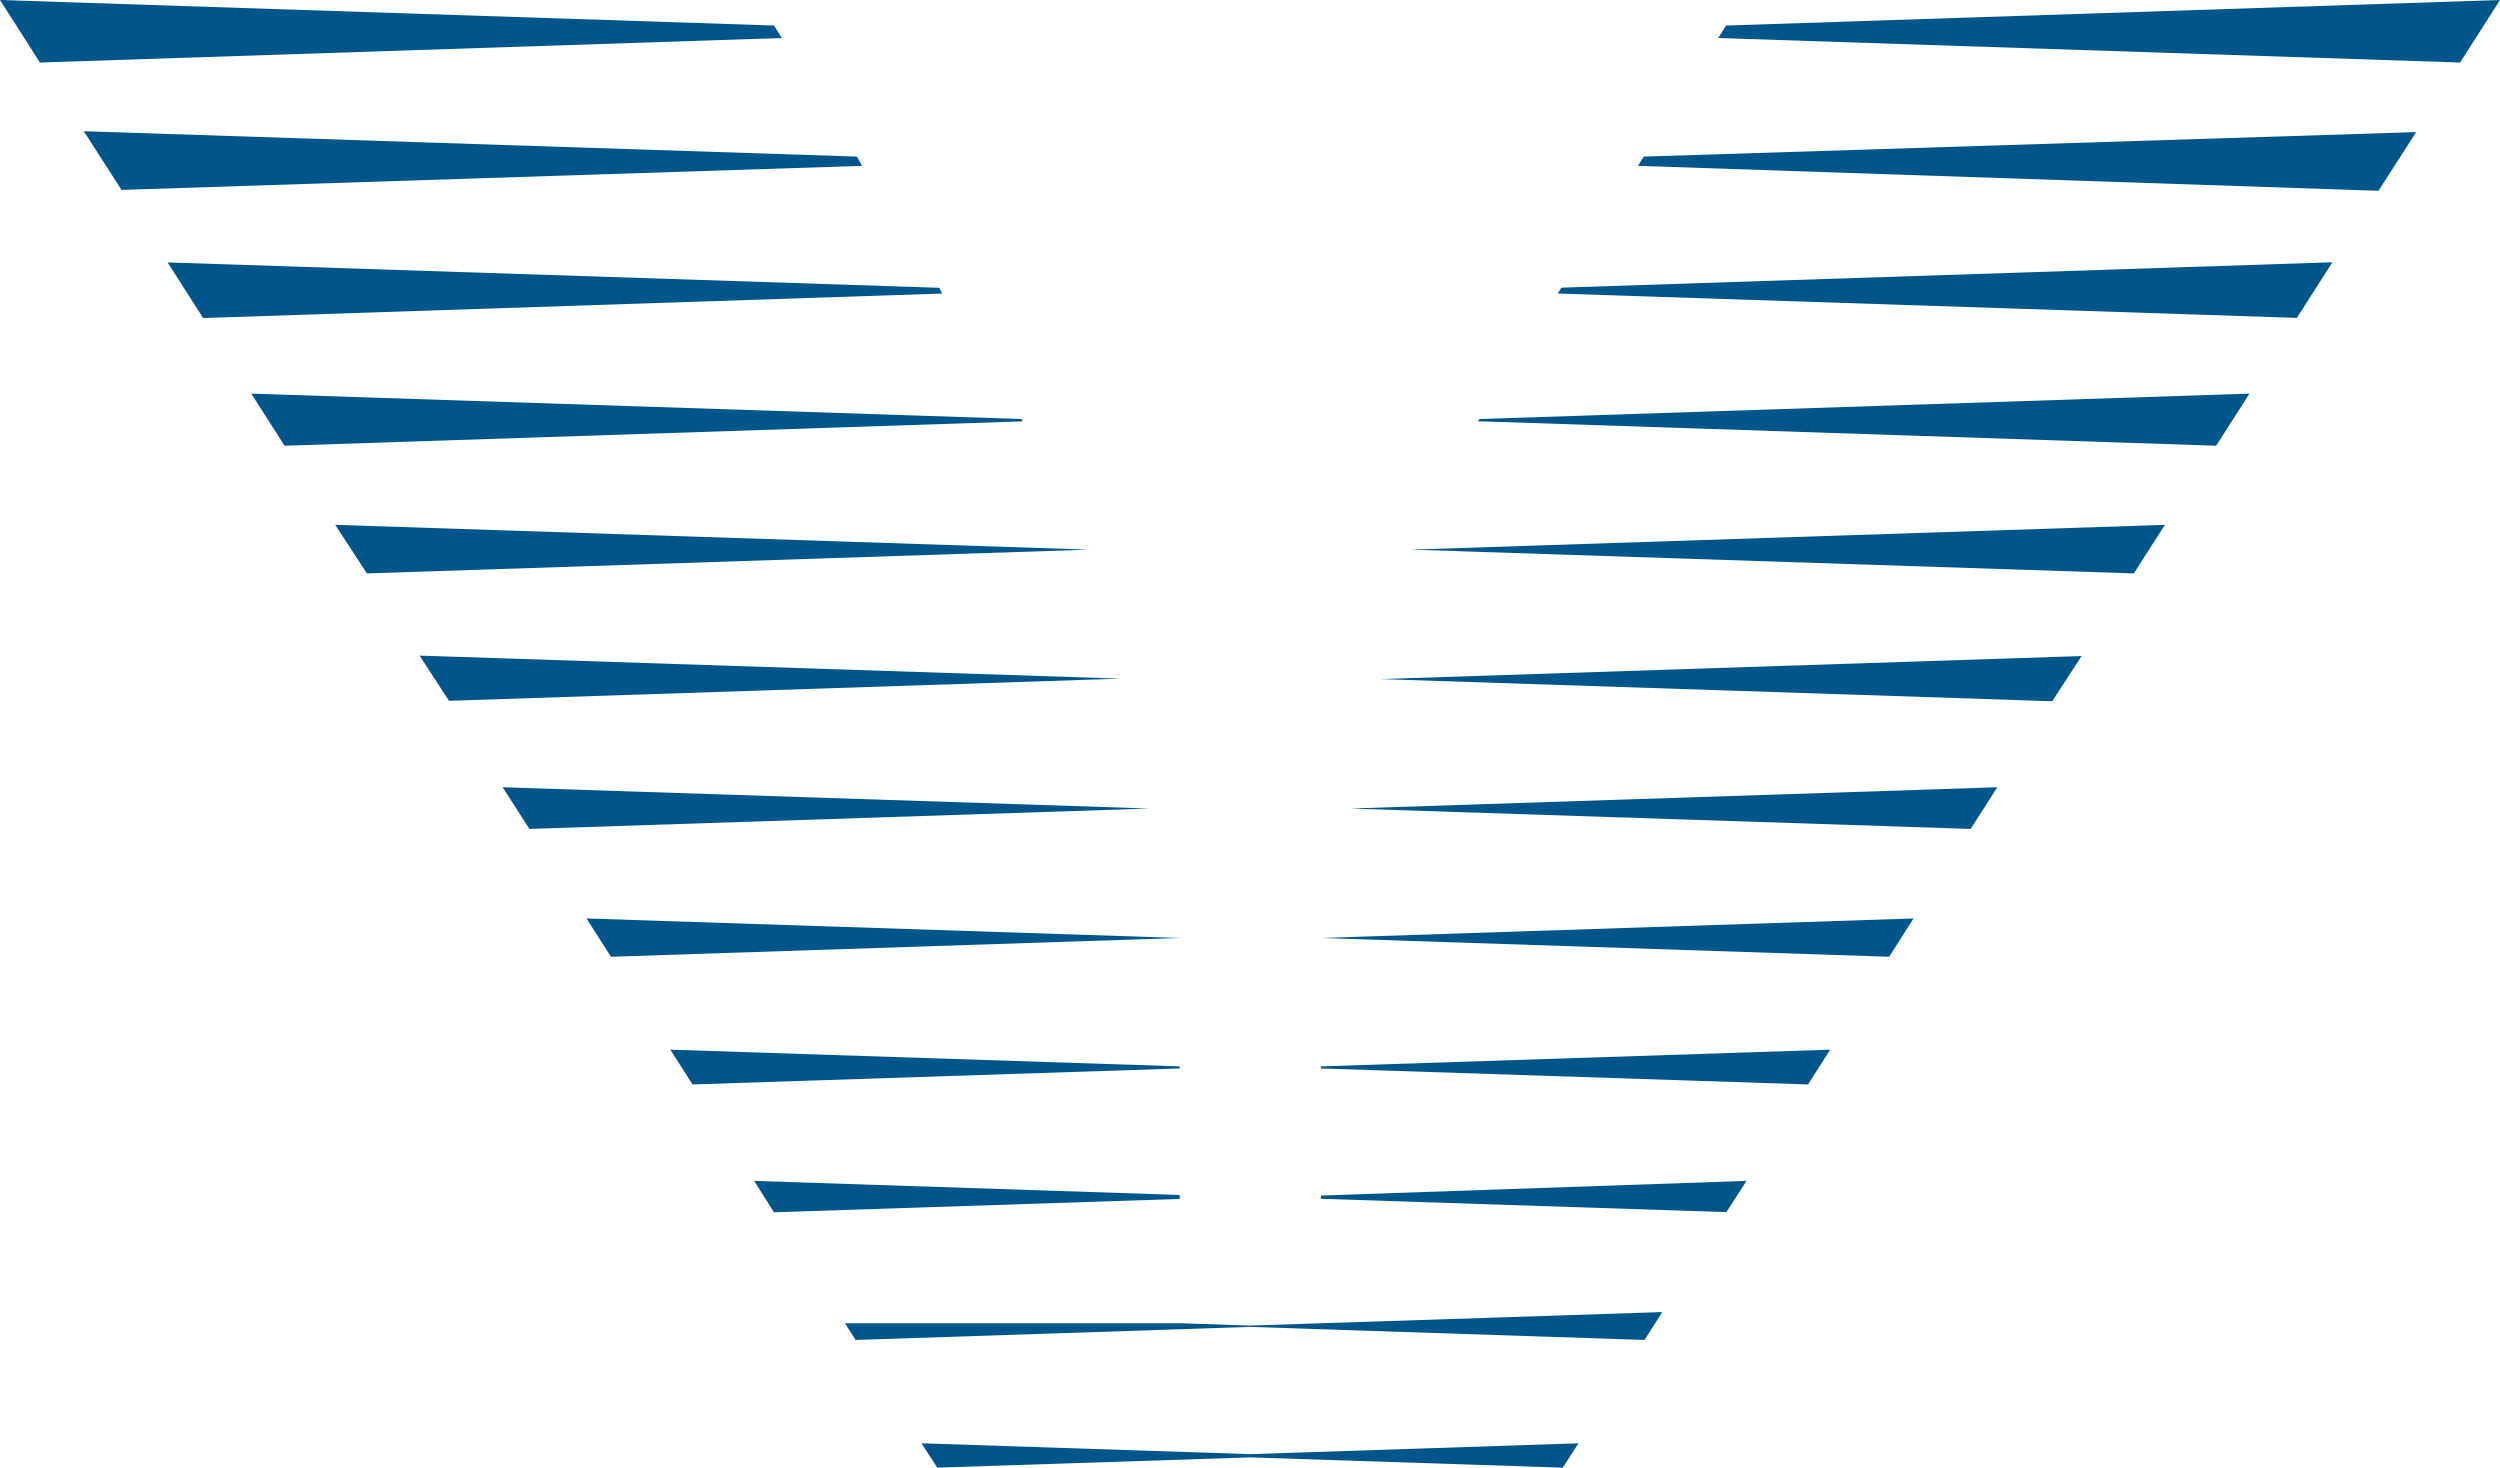 <svg xmlns="http://www.w3.org/2000/svg" width="170.34" height="100" viewBox="0 0 170.34 100">
  <defs>
    <style>
      .a {
        fill: #00568b;
      }
    </style>
  </defs>
  <title>bild_b</title>
  <g>
    <path class="a" d="M139.83,47.78l2-3.08L94.09,46.27Zm5.56-8.71,2.12-3.31L96.14,37.45ZM134.27,56.48l1.82-2.84L92,55.09Zm-5.55,8.71,1.66-2.61L90,63.91ZM117.61,1.74l-.54.85,50.55,1.67L170.34,0ZM90,72.8l33.19,1.09,1.51-2.37L90,72.66ZM106.14,20l50.36,1.66,2.42-3.79-52.53,1.73Zm-5.47,8.7L151,30.37l2.27-3.55-52.44,1.73ZM111.6,11.3,162.06,13l2.57-4L112,10.67Zm-42,17.25L17.12,26.82l2.27,3.55,50.28-1.66ZM64,19.61,11.42,17.88l2.42,3.79L64.2,20Zm-5.61-8.94L5.71,8.94l2.57,4L58.74,11.3Zm-29.8,34,2,3.08,45.74-1.51ZM90,81.68l27.63.91L119,80.46l-29,1ZM52.74,1.74,0,0,2.72,4.26,53.27,2.59ZM80.37,90.16H57.57l.73,1.14,26.87-.89,26.88.89,1.21-1.9-28.09.92ZM62.79,98.34,63.86,100l21.31-.7,21.31.7,1.07-1.66-22.38.74ZM22.84,35.76,25,39.07,74.2,37.45Z"/>
    <g>
      <polygon class="a" points="78.3 55.09 34.25 53.64 36.07 56.48 78.3 55.09"/>
      <polygon class="a" points="80.36 63.91 39.96 62.58 41.63 65.19 80.36 63.91"/>
      <polygon class="a" points="80.38 72.66 45.67 71.52 47.19 73.89 80.38 72.8 80.38 72.66"/>
      <polygon class="a" points="80.38 81.42 51.38 80.46 52.74 82.6 80.38 81.69 80.38 81.42"/>
    </g>
  </g>
</svg>
